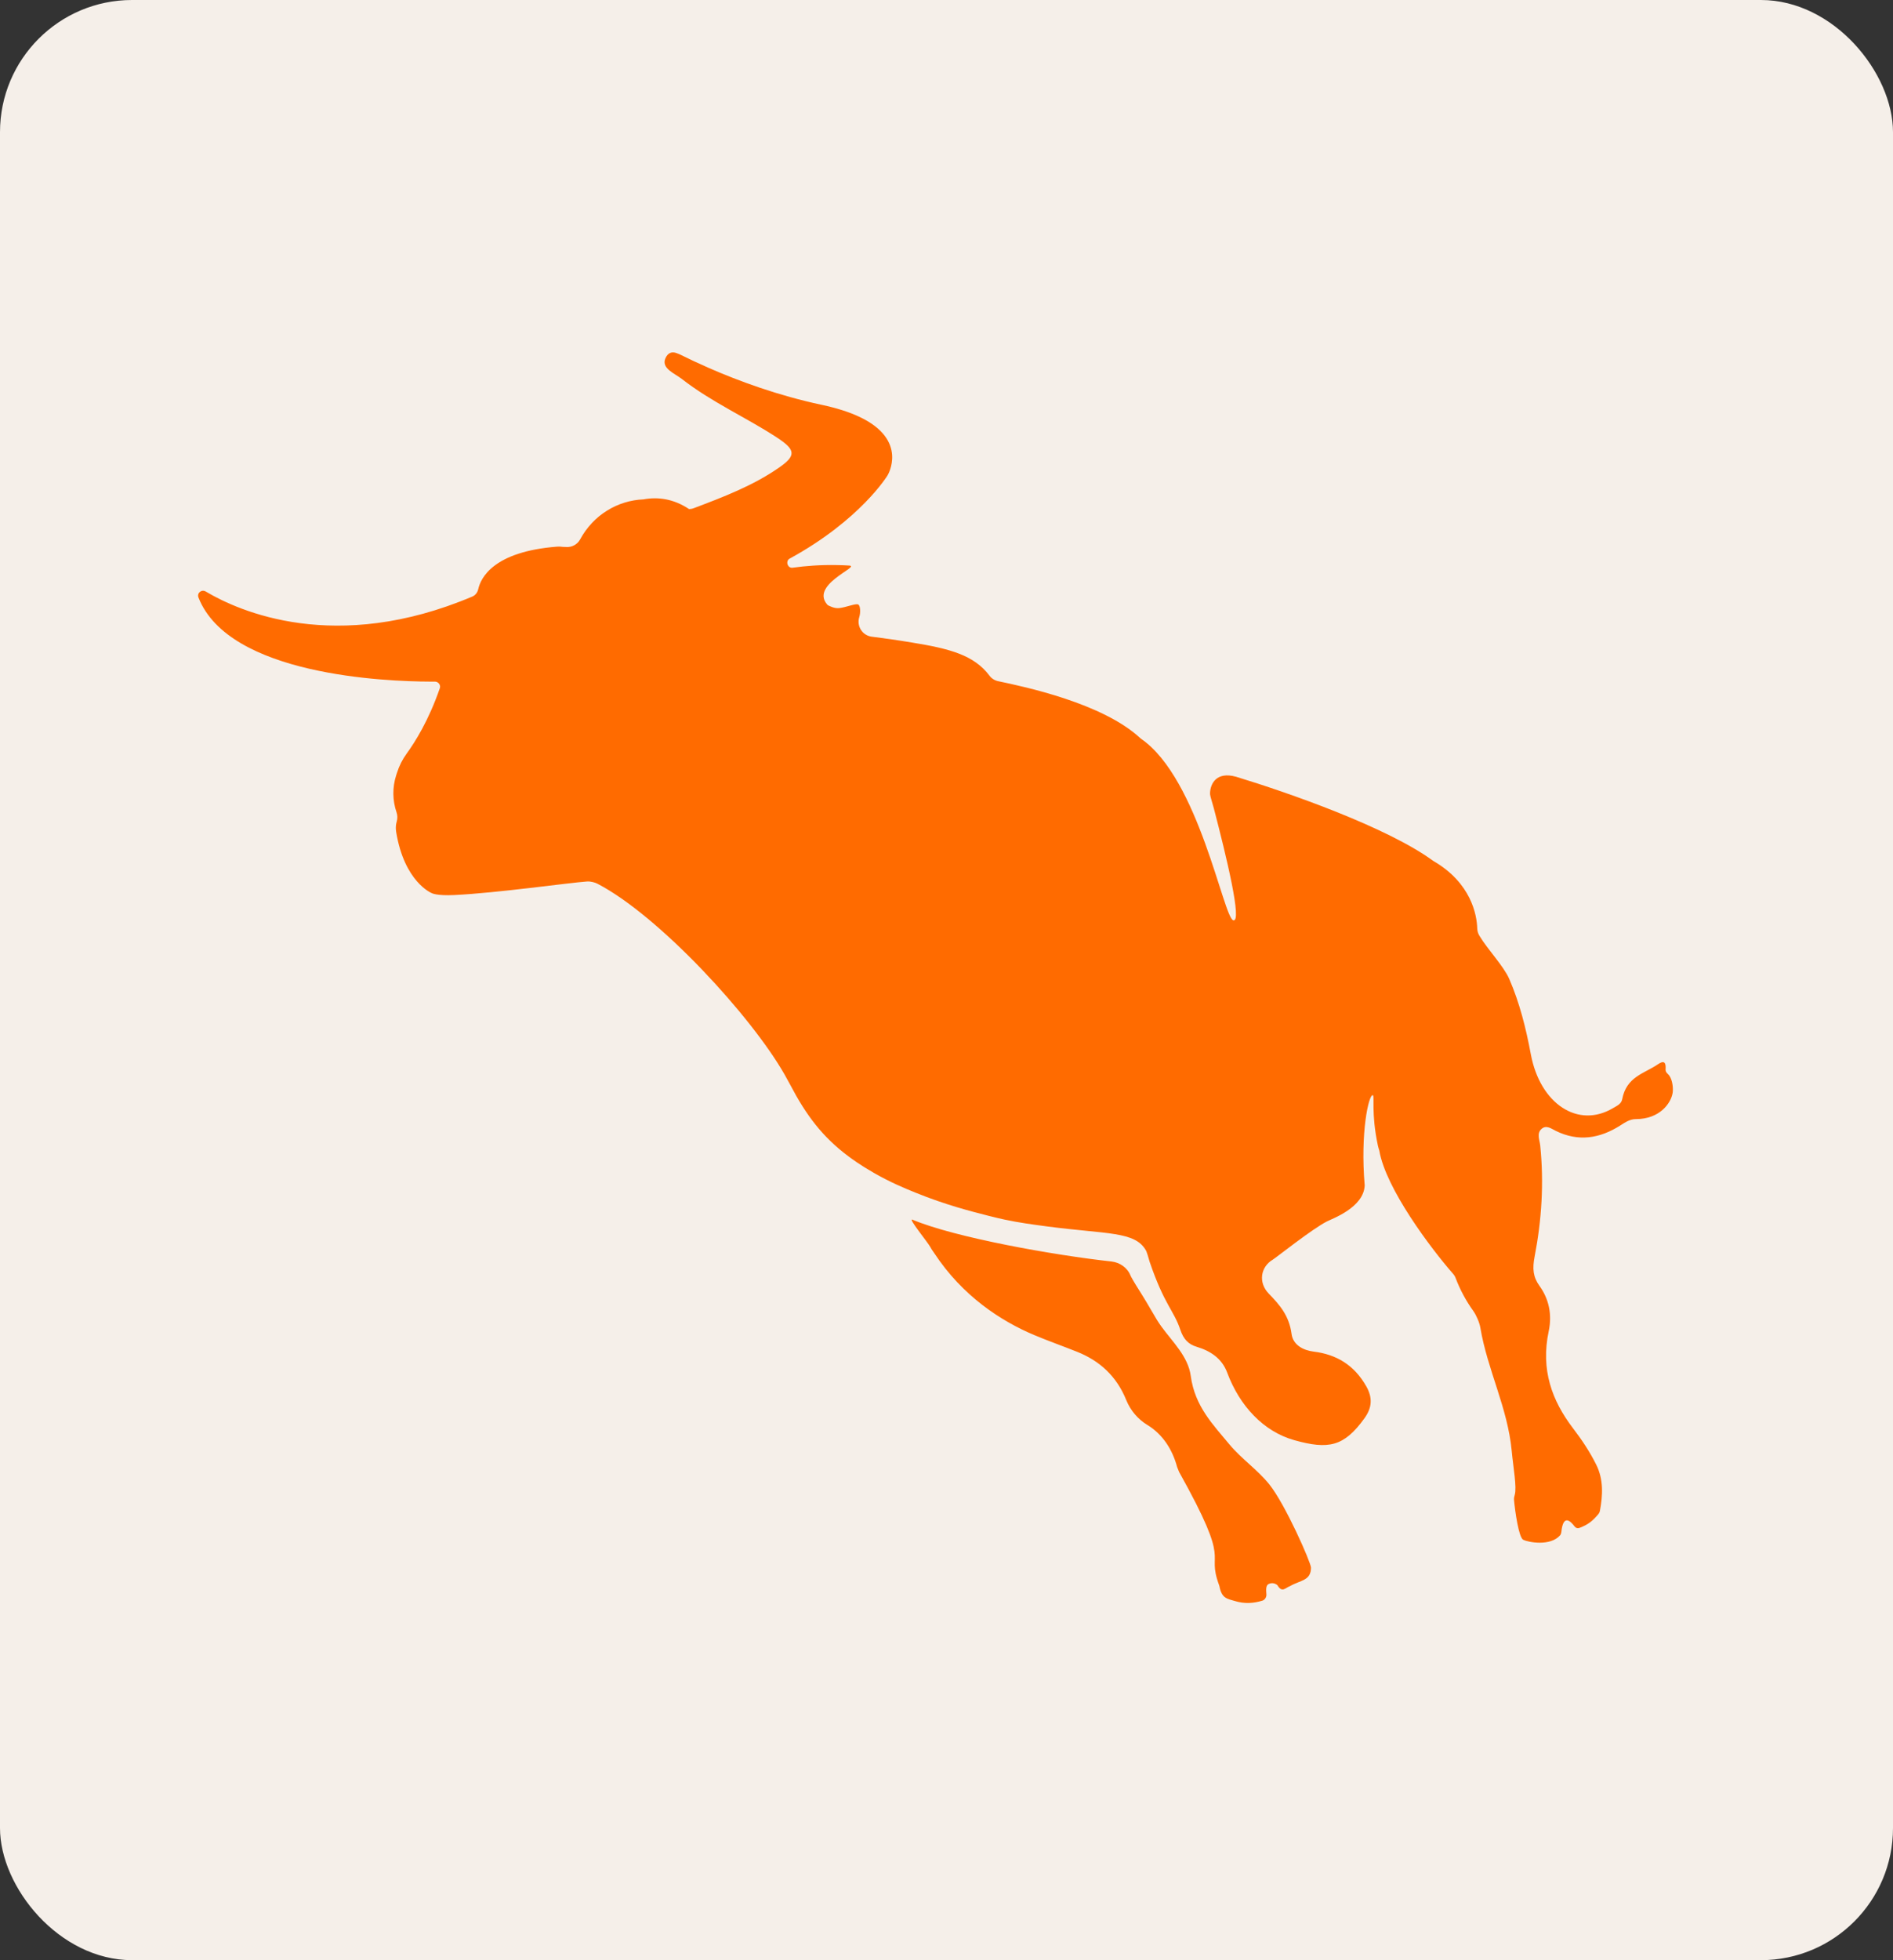 <svg width="86" height="89" viewBox="0 0 86 89" fill="none" xmlns="http://www.w3.org/2000/svg">
<rect x="0" y="0" width="86" height="89" fill="#333333" stroke="none"/>
<g clip-path="url(#clip0_2349_189)">
<rect width="86" height="89" rx="6" fill="#F5EFE9"/>
<path d="M55.851 65.579C56.393 66.236 57.121 66.72 57.666 67.398C58.392 68.301 59.551 70.935 59.559 71.177C59.559 71.778 59.077 71.744 58.605 72.017C58.381 72.101 58.248 72.336 58.029 71.969C57.92 71.888 57.79 71.853 57.639 71.919C57.504 71.977 57.516 72.184 57.533 72.388C57.544 72.517 57.465 72.641 57.352 72.676C56.959 72.798 56.547 72.829 56.104 72.695C55.755 72.591 55.505 72.579 55.401 72.03C55.398 72.016 55.393 71.999 55.388 71.983C54.761 70.287 56.047 71.271 53.567 66.833C53.537 66.758 53.507 66.681 53.476 66.606C53.269 65.828 52.829 65.126 52.126 64.7C51.702 64.442 51.362 64.053 51.163 63.562C50.718 62.468 49.945 61.785 48.947 61.383C48.293 61.121 47.625 60.887 46.972 60.612C45.488 59.986 43.73 58.855 42.446 56.901C42.39 56.817 42.324 56.733 42.273 56.634C42.166 56.422 41.238 55.302 41.451 55.378C43.399 56.196 47.913 56.995 50.489 57.277C50.873 57.319 51.221 57.558 51.361 57.919C51.381 57.972 51.574 58.301 51.611 58.357C52.398 59.598 52.444 59.791 52.765 60.234C53.277 60.938 53.978 61.589 54.097 62.476C54.283 63.861 55.121 64.695 55.849 65.578M75.823 48.819C75.781 48.763 75.658 48.693 75.668 48.552C75.702 48.081 75.465 48.226 75.289 48.343C74.683 48.749 73.89 48.894 73.698 49.908C73.656 50.134 73.444 50.215 73.277 50.315C71.703 51.252 69.968 50.136 69.544 47.858C69.324 46.677 69.033 45.522 68.565 44.446C68.312 43.865 67.571 43.094 67.21 42.486C67.149 42.386 67.114 42.272 67.112 42.155C67.094 41.529 66.829 40.092 65.135 39.102C65.123 39.094 65.11 39.087 65.097 39.078C63.022 37.562 58.553 35.997 56.156 35.268C55.242 35.015 54.997 35.606 54.974 35.979C54.969 36.051 54.979 36.121 54.999 36.19C55.046 36.358 55.145 36.701 55.148 36.712C55.715 38.888 56.446 41.903 56.027 41.785C55.579 41.66 54.47 35.364 51.851 33.553C51.834 33.54 51.818 33.527 51.801 33.513C50.093 31.926 46.545 31.181 45.348 30.929C45.192 30.896 45.051 30.81 44.955 30.682C44.251 29.742 43.152 29.455 41.444 29.176C40.735 29.059 40.126 28.972 39.607 28.909C39.179 28.857 38.906 28.428 39.038 28.015L39.04 28.008C39.095 27.836 39.096 27.49 38.985 27.445C38.857 27.394 38.457 27.573 38.119 27.611C37.894 27.637 37.635 27.49 37.621 27.483C37.538 27.434 37.738 27.605 37.651 27.523C36.665 26.584 39.125 25.718 38.584 25.679C38.393 25.666 38.209 25.661 38.026 25.657C37.278 25.642 36.59 25.695 36.007 25.777C35.853 25.799 35.755 25.654 35.769 25.524C35.775 25.461 35.805 25.401 35.87 25.366C39.105 23.601 40.322 21.584 40.322 21.584C40.322 21.584 41.306 19.978 39.021 18.916C38.585 18.713 38.031 18.53 37.325 18.38C35.349 17.959 33.572 17.306 32.203 16.707C31.721 16.496 31.288 16.292 30.916 16.107C30.902 16.1 30.81 16.055 30.735 16.033C30.522 15.952 30.334 16.016 30.224 16.284C30.043 16.728 30.652 16.955 30.971 17.203C32.328 18.26 33.869 18.937 35.274 19.851C36.16 20.428 36.185 20.684 35.373 21.245C34.194 22.059 32.86 22.567 31.518 23.074C31.445 23.102 31.375 23.113 31.306 23.115C30.599 22.646 29.888 22.552 29.233 22.674C28.057 22.722 26.955 23.382 26.355 24.492C26.231 24.722 25.978 24.857 25.718 24.836C25.669 24.832 25.621 24.83 25.573 24.831C25.483 24.816 25.386 24.814 25.312 24.82C22.417 25.045 21.84 26.238 21.727 26.749C21.695 26.898 21.599 27.025 21.463 27.084C15.235 29.722 10.849 27.745 9.379 26.876C9.37 26.87 9.358 26.863 9.347 26.858C9.158 26.745 8.936 26.925 9.017 27.13C10.401 30.667 17.539 30.942 19.532 30.948C19.617 30.948 19.696 30.948 19.762 30.948C19.911 30.948 20.031 31.101 19.983 31.244C19.472 32.72 18.859 33.687 18.474 34.218C18.283 34.481 18.136 34.772 18.037 35.083L17.996 35.211C17.823 35.756 17.829 36.342 18.015 36.883C18.06 37.015 18.064 37.157 18.026 37.291C18.006 37.368 17.994 37.421 17.989 37.475C17.989 37.475 17.972 37.612 17.997 37.768C18.37 40.058 19.613 40.551 19.613 40.551C19.613 40.551 19.822 40.679 20.641 40.639C22.585 40.546 25.853 40.08 26.664 40.024C26.751 40.018 26.837 40.027 26.922 40.048L26.975 40.062C27.035 40.078 27.092 40.098 27.146 40.127C29.956 41.59 34.143 46.151 35.643 48.787C35.728 48.947 35.815 49.105 35.904 49.261C36.609 50.608 37.351 51.616 38.555 52.51C38.689 52.609 39.071 52.894 39.689 53.248C40.464 53.692 41.094 53.95 41.602 54.156C42.965 54.708 44.092 54.994 44.915 55.204C45.269 55.294 45.501 55.346 45.648 55.377C46.284 55.512 46.86 55.591 47.582 55.687C50.301 56.044 51.561 55.901 52.057 56.77C52.091 56.811 52.188 57.143 52.219 57.258C52.223 57.272 52.228 57.285 52.231 57.297C52.899 59.254 53.322 59.483 53.624 60.38C53.766 60.803 53.987 61.038 54.37 61.152C54.971 61.331 55.508 61.666 55.752 62.322C56.314 63.831 57.399 64.999 58.803 65.391C60.352 65.824 61.06 65.687 61.99 64.393C62.338 63.909 62.359 63.458 62.075 62.953C61.52 61.967 60.697 61.495 59.686 61.37C59.203 61.311 58.742 61.066 58.676 60.567C58.567 59.736 58.138 59.25 57.642 58.738C57.151 58.232 57.27 57.523 57.819 57.197C57.964 57.112 59.616 55.794 60.288 55.456C60.527 55.332 61.953 54.83 61.999 53.825C61.792 51.422 62.181 49.709 62.362 49.725C62.466 49.735 62.279 50.523 62.6 52.022C62.616 52.096 62.638 52.169 62.662 52.239C62.958 53.97 65.006 56.685 66.015 57.838C66.066 57.896 66.105 57.961 66.131 58.033C66.335 58.569 66.602 59.063 66.937 59.53C67.07 59.717 67.215 60.053 67.252 60.279C67.577 62.211 68.492 63.911 68.678 65.877C68.748 66.624 68.916 67.534 68.816 67.87C68.793 67.947 68.776 68.024 68.783 68.103C68.83 68.632 68.999 69.811 69.2 69.913C69.414 70.021 70.416 70.224 70.87 69.716C70.906 69.676 70.924 69.618 70.932 69.561C71.02 68.714 71.363 69.081 71.537 69.31C71.59 69.38 71.676 69.404 71.755 69.374C72.174 69.215 72.365 69.044 72.62 68.741C72.651 68.705 72.673 68.657 72.683 68.608C72.819 67.883 72.852 67.17 72.515 66.497C72.214 65.895 71.851 65.357 71.456 64.84C70.511 63.599 69.986 62.197 70.359 60.441C70.521 59.676 70.363 58.972 69.94 58.386C69.647 57.98 69.613 57.602 69.719 57.053C70.04 55.392 70.147 53.703 69.973 52.013C69.946 51.753 69.802 51.464 70.031 51.259C70.249 51.063 70.478 51.248 70.683 51.348C71.7 51.848 72.675 51.7 73.622 51.094C73.842 50.954 74.051 50.813 74.314 50.813C75.403 50.813 75.913 50.094 75.989 49.621C76.018 49.439 75.996 49.053 75.825 48.82" fill="#FF6B00"/>
</g>
<defs>
<clipPath id="clip0_2349_189">
<rect width="86" height="89" fill="white"/>
</clipPath>
</defs>
</svg>
